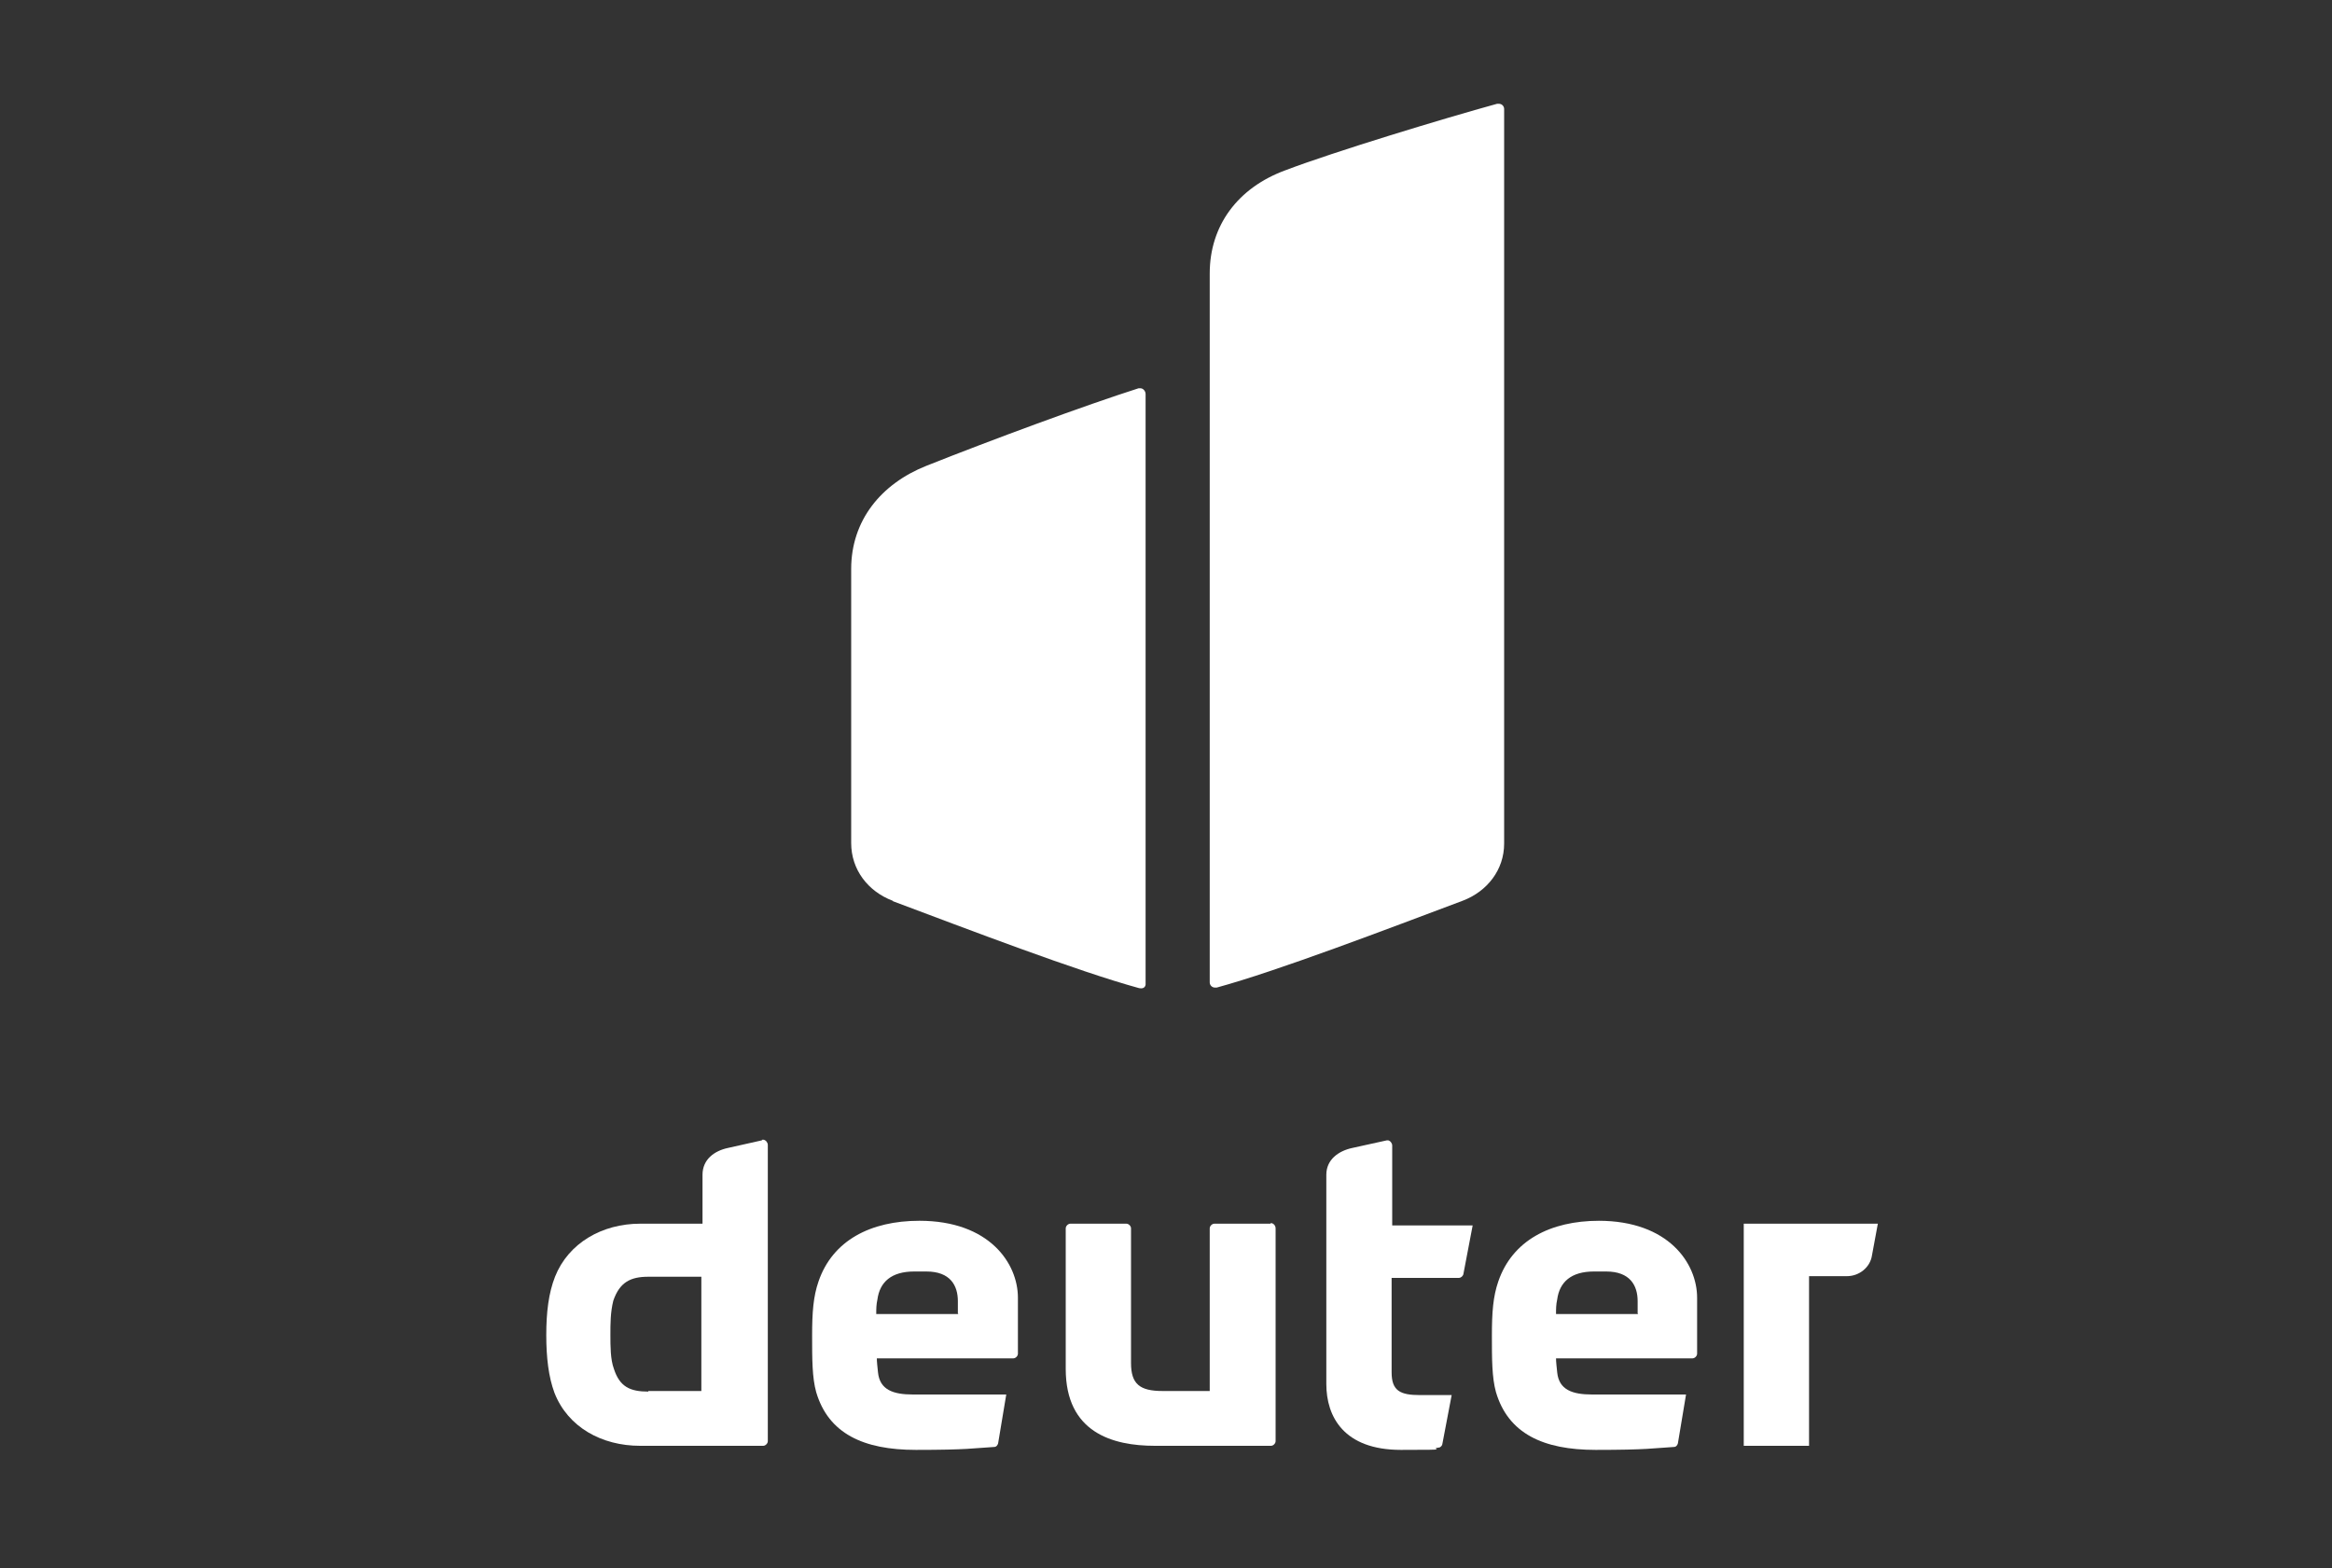 <?xml version="1.0" encoding="UTF-8"?>
<svg id="Ebene_1" xmlns="http://www.w3.org/2000/svg" version="1.1" x="0px" y="0px" width="400px" height="269px" viewBox="0 0 400 269">
  <rect x="0" y="0" width="400" height="269" fill="#333333" stroke="none"/>
  <defs>
    <style>
      .st0 {
        fill: #fff;
      }
    </style>
  </defs>
  <path class="st0" d="M130.7,195.6l-5.8,1.3c-2.4.5-4.4,2-4.4,4.6v8.4h-10.7c-6.5,0-12.3,3.3-14.6,9.1-1.1,2.8-1.5,6.1-1.5,10s.4,7.2,1.4,9.9c2.3,5.9,8.1,9.1,14.7,9.1h21.1c.4,0,.8-.4.8-.8v-50.8c0-.4-.3-.8-.7-.9-.1,0-.2,0-.3,0ZM111.2,238.7c-3.1,0-4.9-.8-5.9-3.9-.6-1.6-.6-3.9-.6-5.8,0-2,0-3.9.5-5.9,1.1-3.2,3-4.1,6-4.1h9.1v19.6h-9.1Z"/>
  <path class="st0" d="M157.7,209.4c-8.4,0-14.9,3.4-17.3,10.4-.9,2.6-1.1,5.3-1.1,9.3s0,7.2.7,9.7c2.1,7.1,8.1,9.9,17.1,9.9s9.9-.3,13.4-.5c.4,0,.6-.3.7-.6l1.4-8.4h-16c-3.4,0-5.7-.8-6-3.8-.1-1-.2-1.8-.2-2.4h23.4c.4,0,.8-.4.8-.8v-9.6c0-5.9-4.9-13.2-16.9-13.2ZM164.4,225.4h-14.1c0-.9,0-1.6.2-2.5.4-3,2.4-4.8,6.3-4.8h2.1c4.1,0,5.4,2.4,5.4,5.1v2.1Z"/>
  <path class="st0" d="M217.9,209.9h-9.6c-.4,0-.8.4-.8.8v27.9h-8.1c-3.9,0-5.4-1.2-5.4-4.8v-23.1c0-.4-.4-.8-.8-.8h-9.6c-.4,0-.8.4-.8.8v24.1c0,10.9,8,13.2,15.3,13.2h19.9c.4,0,.8-.4.8-.8v-36.5c0-.5-.4-.9-.8-.9Z"/>
  <path class="st0" d="M238.8,196.5c0-.4-.3-.8-.7-.9h-.2l-5.9,1.3c-2.4.5-4.5,2-4.5,4.6v35.9c0,5.6,3,11.3,12.8,11.3s4.4-.1,6.5-.4c.3,0,.6-.4.6-.6l1.6-8.4h-5.4c-3.4,0-4.9-.7-4.9-3.9v-16.2h11.5c.4,0,.7-.3.8-.6l1.6-8.4h-13.8v-13.5Z"/>
  <path class="st0" d="M274.3,209.4c-8.4,0-14.9,3.4-17.3,10.4-.9,2.6-1.1,5.3-1.1,9.3s0,7.2.7,9.7c2.1,7.1,8.1,9.9,17.1,9.9s9.9-.3,13.4-.5c.4,0,.6-.3.7-.6l1.4-8.4h-16.1c-3.4,0-5.7-.8-6-3.8-.1-1-.2-1.8-.2-2.4h23.4c.4,0,.8-.4.8-.8v-9.6c0-5.9-4.9-13.2-16.9-13.2ZM281,225.4h-14.1c0-.9,0-1.6.2-2.5.4-3,2.4-4.8,6.3-4.8h2.1c4.1,0,5.4,2.4,5.4,5.1v2.1Z"/>
  <path class="st0" d="M299.1,209.9v38.1h11.2v-29.1h6.5c2.1,0,4-1.5,4.3-3.6l1-5.4h-23Z"/>
  <path class="st0" d="M153.2,154.6c12.8,4.8,31.6,12,42.2,14.9.5.1,1,0,1.1-.6,0,0,0-.2,0-.3v-101c0-.5-.4-1-.9-1s-.2,0-.3,0c-9.1,2.9-25.1,8.8-36.4,13.3-7.8,3.1-12.9,9.4-12.9,17.7v47c0,4.6,2.9,8.3,7.1,9.9Z"/>
  <path class="st0" d="M258,18.7c0-.5-.4-.9-.9-.9s-.2,0-.3,0c-9.1,2.5-27.9,8.2-36.3,11.4-8.2,3-13,9.5-13,17.7v121.6c0,.5.4.9.9.9s.2,0,.3,0c10.6-2.9,29.4-10.1,42.2-14.9,4.2-1.6,7.1-5.3,7.1-9.8V18.7Z"/>
</svg>